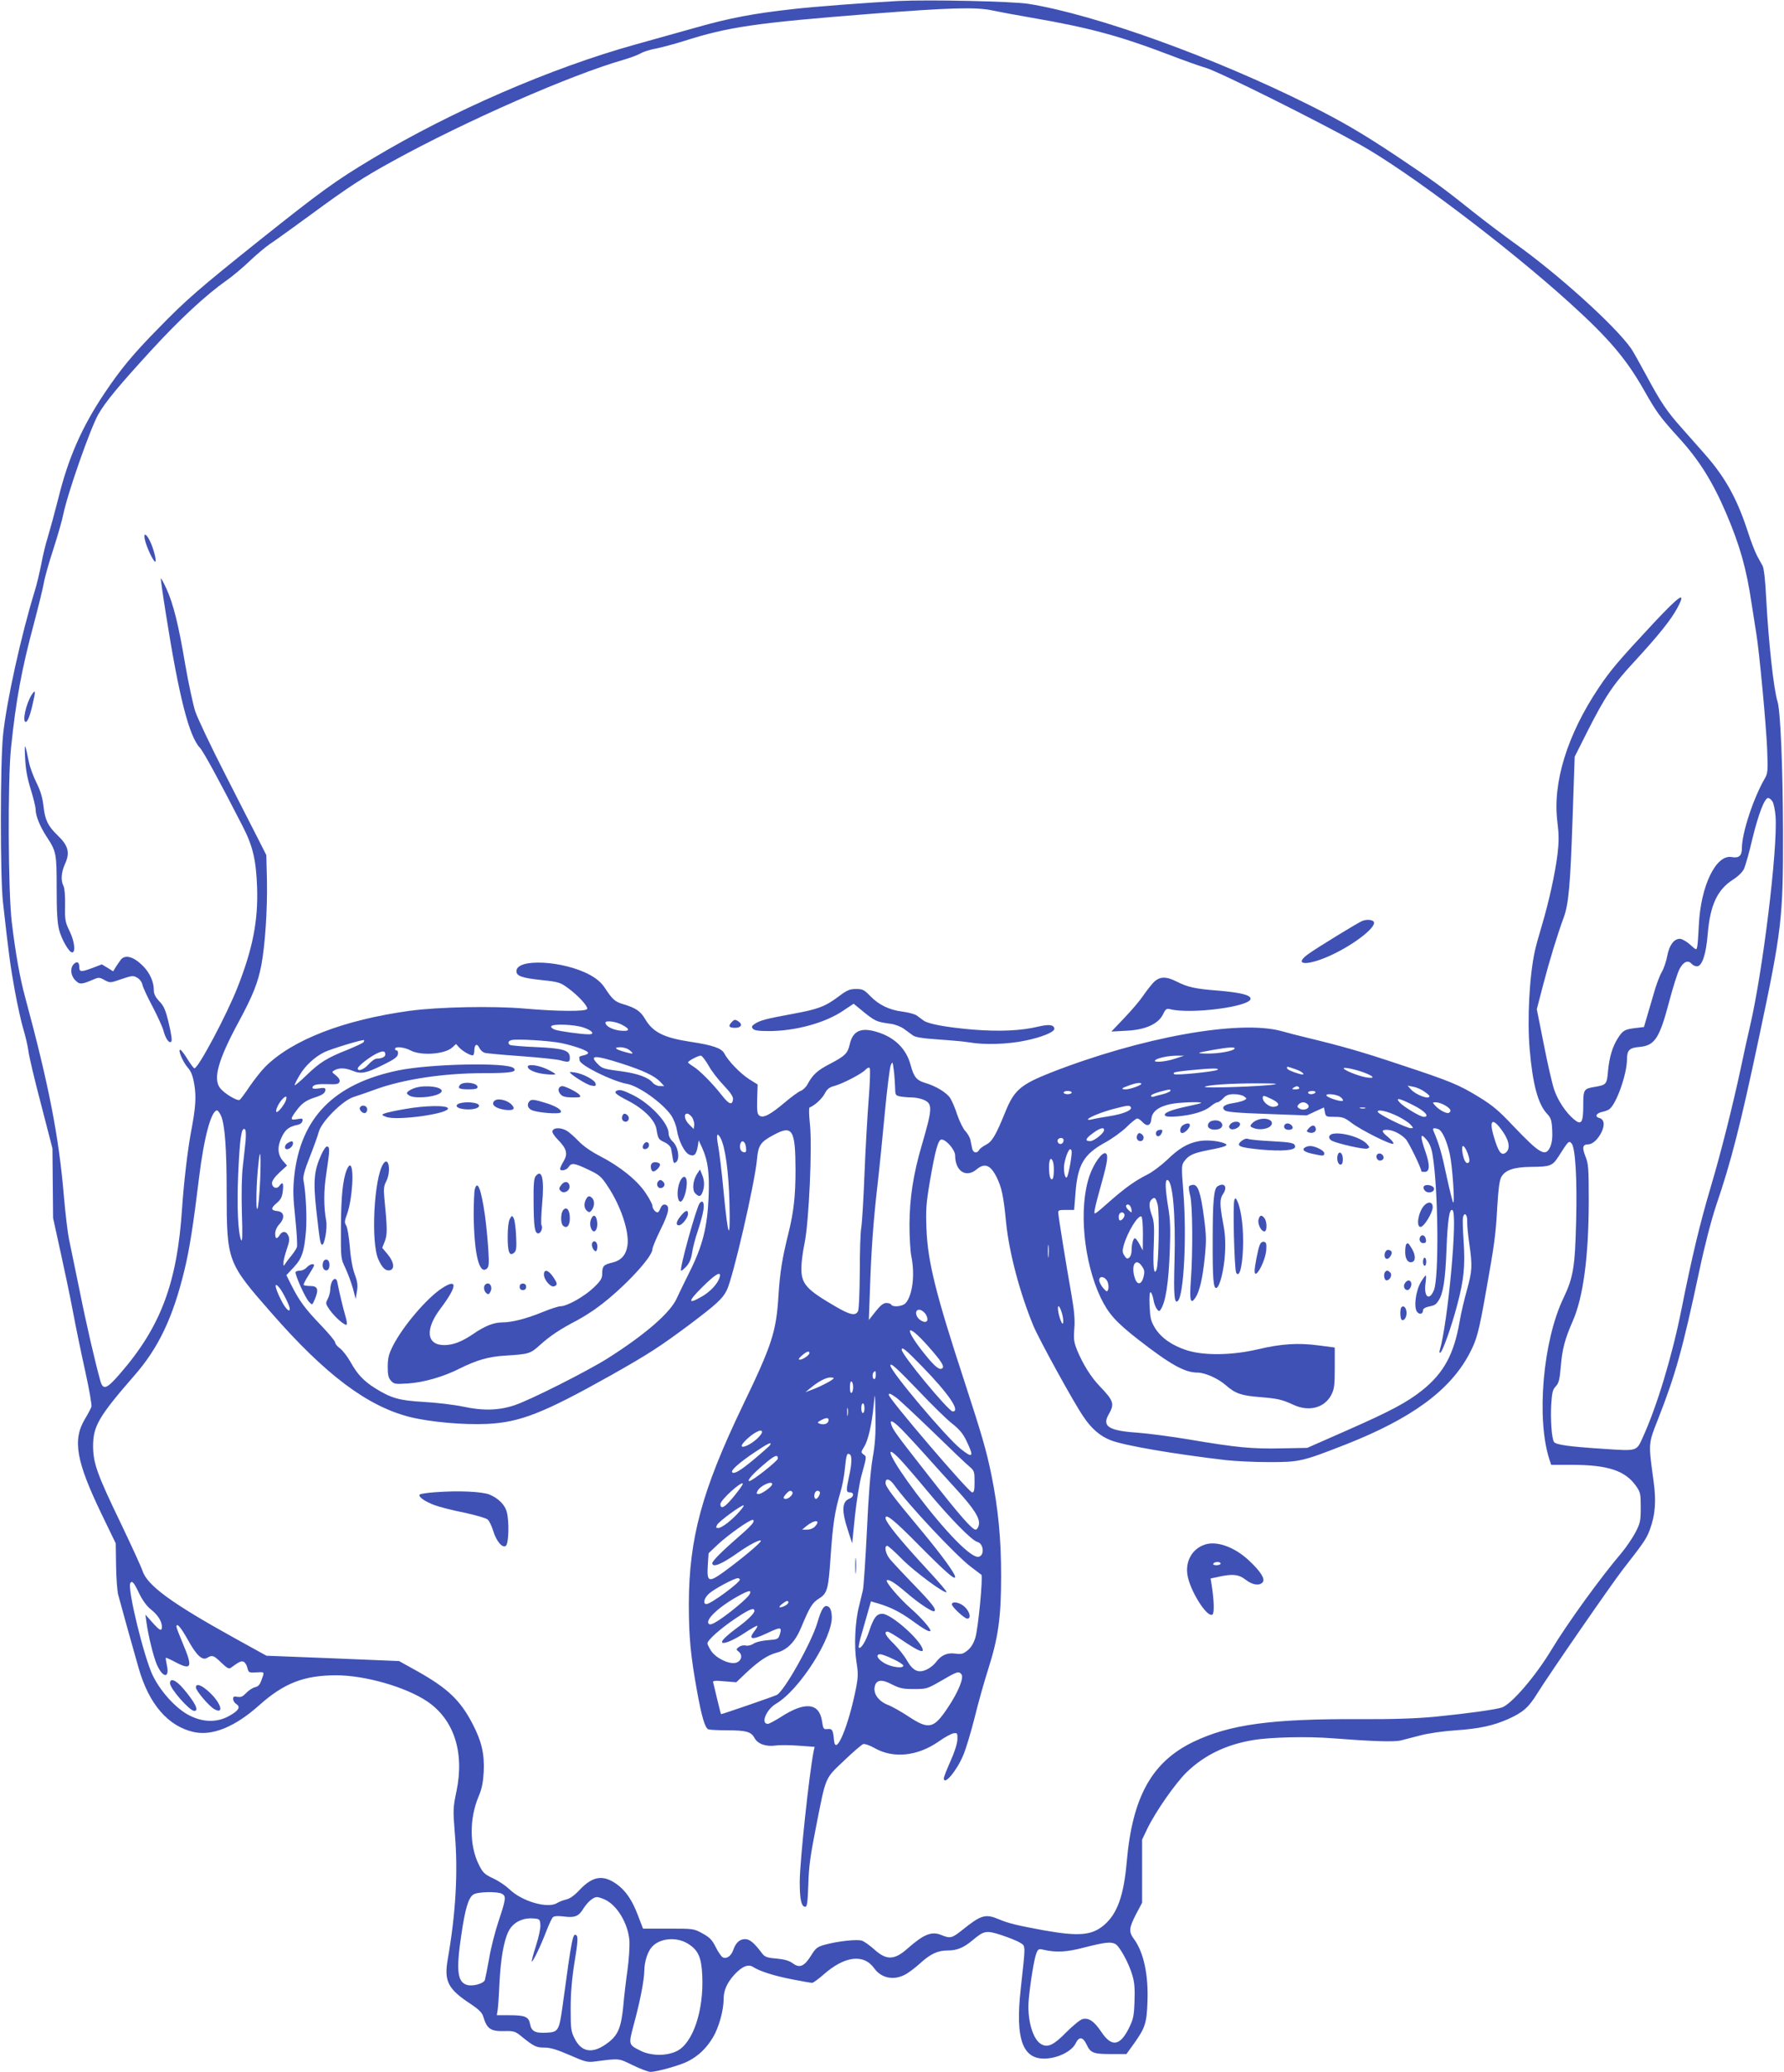 <?xml version="1.0" standalone="no"?>
<!DOCTYPE svg PUBLIC "-//W3C//DTD SVG 20010904//EN"
 "http://www.w3.org/TR/2001/REC-SVG-20010904/DTD/svg10.dtd">
<svg version="1.0" xmlns="http://www.w3.org/2000/svg"
 width="1102pt" height="1280pt" viewBox="0 0 1102 1280"
 preserveAspectRatio="xMidYMid meet">
<g transform="translate(0,1280) scale(0.1,-0.1)"
fill="#3f51b5" stroke="none">
<path d="M5550 12794 c-170 -9 -524 -35 -650 -50 -244 -27 -392 -55 -600 -114
-113 -32 -281 -79 -375 -105 -519 -144 -1136 -412 -1621 -703 -231 -138 -324
-206 -694 -501 -379 -303 -461 -374 -630 -548 -159 -161 -235 -254 -335 -403
-139 -208 -223 -398 -285 -650 -22 -87 -51 -193 -64 -236 -14 -44 -32 -119
-41 -169 -10 -49 -27 -124 -40 -165 -84 -273 -175 -684 -196 -890 -18 -171
-18 -876 -1 -1030 36 -325 46 -398 73 -547 16 -89 40 -197 53 -240 13 -43 27
-103 31 -133 3 -30 38 -179 78 -330 l71 -275 2 -215 2 -215 45 -205 c25 -113
60 -279 77 -370 17 -91 51 -257 76 -369 25 -112 42 -212 39 -222 -4 -10 -21
-44 -40 -75 -78 -130 -55 -261 103 -589 l87 -180 2 -137 c1 -75 7 -156 13
-180 16 -60 95 -345 126 -452 64 -225 183 -362 343 -397 115 -24 253 33 401
165 153 137 277 186 477 186 178 0 428 -72 560 -160 166 -111 233 -313 183
-555 -22 -106 -22 -115 -10 -267 20 -234 5 -492 -44 -771 -24 -138 0 -185 145
-280 45 -30 66 -51 73 -72 24 -81 46 -96 138 -93 49 1 61 -2 93 -28 84 -68 97
-74 148 -74 37 0 76 -12 155 -46 95 -42 111 -46 156 -40 155 20 145 21 235
-23 47 -23 96 -41 109 -41 40 0 182 40 231 65 65 33 115 81 155 148 37 62 66
168 66 237 0 53 20 98 64 148 48 53 88 70 118 50 42 -27 134 -56 244 -77 60
-12 114 -21 121 -21 6 0 38 23 70 51 130 115 248 130 313 39 43 -60 118 -77
189 -40 21 10 63 42 94 70 65 59 109 80 172 80 57 0 98 17 155 65 69 58 83 60
176 30 44 -15 96 -35 113 -46 38 -23 37 -4 6 -288 -35 -317 14 -442 166 -428
76 7 152 48 174 94 20 42 44 40 66 -6 25 -54 42 -61 150 -61 l97 0 47 65 c68
96 78 124 83 254 7 168 -23 310 -83 391 -33 45 -32 68 12 153 l38 72 0 195 0
195 31 65 c51 106 172 280 243 350 109 106 244 172 413 200 106 18 335 23 488
11 244 -19 383 -24 425 -13 22 6 76 20 120 31 44 12 140 26 215 31 149 10 234
29 327 70 91 41 126 72 179 158 68 110 456 672 528 765 131 168 145 189 166
243 35 95 42 179 24 306 -32 236 -33 226 29 383 107 273 151 431 252 905 35
166 75 319 105 410 93 272 151 499 265 1038 142 669 150 740 149 1272 -1 403
-16 751 -34 806 -23 72 -55 360 -70 637 -5 110 -14 186 -22 201 -7 13 -23 41
-34 62 -12 22 -39 91 -59 154 -66 202 -140 335 -269 480 -36 41 -98 111 -137
155 -92 103 -130 159 -219 325 -40 74 -82 149 -93 165 -97 140 -454 463 -726
656 -64 46 -179 133 -256 194 -182 146 -253 197 -470 342 -209 139 -334 212
-533 312 -593 297 -1323 560 -1737 627 -98 16 -613 27 -805 18z m577 -58 c37
-8 149 -29 248 -46 354 -61 542 -112 851 -230 83 -32 184 -68 225 -80 82 -25
671 -318 949 -473 295 -164 913 -631 1297 -979 242 -219 349 -346 458 -538 80
-141 97 -164 220 -300 122 -134 206 -269 289 -464 84 -197 124 -339 156 -556
11 -69 24 -152 29 -185 18 -106 61 -565 67 -715 5 -133 4 -148 -15 -180 -70
-121 -141 -336 -141 -429 0 -48 -18 -64 -63 -56 -97 18 -192 -179 -203 -420
-3 -60 -7 -120 -10 -133 -5 -23 -5 -23 -44 12 -22 20 -51 36 -63 36 -37 0 -66
-40 -78 -105 -6 -33 -21 -78 -34 -100 -13 -22 -36 -83 -50 -135 -15 -52 -35
-120 -44 -150 l-16 -55 -50 -6 c-67 -8 -79 -14 -108 -58 -36 -54 -56 -122 -64
-207 -7 -83 -10 -87 -83 -99 -67 -11 -70 -16 -70 -115 0 -107 -12 -124 -58
-85 -50 42 -99 116 -122 184 -12 36 -41 161 -64 280 l-43 216 39 150 c39 150
88 310 127 416 31 85 41 200 55 614 l13 380 81 161 c108 213 157 286 288 427
149 162 226 258 264 329 59 110 21 86 -146 -92 -219 -235 -266 -291 -339 -400
-194 -290 -285 -585 -255 -826 10 -81 10 -123 1 -201 -15 -121 -53 -293 -96
-438 -18 -60 -38 -132 -44 -160 -34 -156 -48 -426 -32 -608 19 -220 52 -340
109 -400 22 -23 27 -39 30 -95 3 -46 -1 -80 -11 -105 -29 -67 -63 -48 -227
124 -89 95 -129 129 -212 180 -127 78 -178 99 -493 203 -230 77 -348 111 -575
166 -47 11 -116 29 -155 40 -261 71 -865 -38 -1425 -257 -186 -74 -226 -108
-281 -245 -58 -143 -81 -181 -118 -200 -19 -10 -39 -24 -43 -33 -14 -23 -37
-18 -43 10 -3 14 -8 37 -11 53 -3 15 -17 39 -30 53 -14 14 -36 59 -50 99 -13
41 -33 88 -44 105 -21 34 -89 76 -159 96 -49 15 -67 37 -86 109 -27 102 -101
174 -213 206 -95 28 -145 4 -163 -78 -13 -56 -28 -71 -121 -120 -78 -40 -108
-67 -140 -127 -9 -17 -28 -35 -41 -40 -14 -5 -58 -37 -98 -71 -90 -76 -133
-99 -157 -83 -14 9 -17 25 -15 102 l3 91 -53 33 c-54 35 -129 112 -153 159
-17 32 -70 51 -211 72 -163 25 -231 59 -279 142 -28 47 -57 67 -134 90 -51 15
-67 29 -114 101 -22 33 -49 56 -92 80 -164 89 -454 104 -454 23 0 -30 34 -42
156 -55 105 -11 116 -15 162 -49 61 -44 125 -113 119 -129 -5 -17 -180 -16
-387 2 -195 17 -535 10 -710 -14 -407 -56 -724 -179 -891 -345 -25 -25 -68
-80 -97 -122 -28 -42 -56 -80 -62 -83 -14 -9 -94 39 -120 72 -46 58 -12 177
116 413 85 158 117 237 138 346 24 127 38 347 35 520 l-4 161 -50 99 c-28 55
-121 236 -206 404 -86 168 -168 341 -183 385 -14 44 -42 175 -62 290 -41 245
-73 373 -116 468 -17 37 -33 66 -35 64 -1 -2 13 -104 33 -228 79 -501 142
-749 209 -819 21 -22 118 -200 264 -485 63 -122 83 -209 89 -377 7 -207 -27
-379 -120 -616 -67 -171 -243 -502 -267 -502 -5 0 -23 25 -42 55 -18 30 -38
56 -44 59 -20 7 13 -74 45 -110 21 -24 31 -50 40 -103 13 -79 9 -142 -21 -299
-21 -113 -44 -314 -54 -462 -30 -465 -131 -736 -384 -1027 -82 -95 -104 -103
-121 -45 -32 114 -88 356 -130 567 -27 132 -56 272 -64 310 -8 39 -22 156 -31
260 -31 372 -93 691 -240 1235 -32 117 -59 269 -82 460 -23 183 -26 881 -5
1080 31 298 65 483 142 770 27 102 54 212 60 245 5 33 32 129 60 214 27 84 54
178 60 210 27 133 167 532 217 621 44 77 127 177 320 388 182 199 344 349 473
440 36 25 99 78 140 117 41 40 98 87 125 106 28 18 140 99 251 180 239 176
329 234 511 334 449 247 1095 531 1423 625 41 12 90 30 107 40 18 11 61 24 95
30 35 7 110 27 168 45 279 89 440 113 1166 170 475 37 641 42 741 21z m4822
-4888 c8 -13 16 -55 19 -94 13 -204 -79 -955 -158 -1294 -16 -69 -41 -181 -55
-250 -47 -222 -124 -530 -186 -738 -68 -229 -118 -438 -183 -764 -57 -286
-150 -593 -236 -783 -42 -93 -32 -90 -246 -76 -213 14 -294 25 -305 43 -14 22
-22 137 -17 230 5 75 9 93 28 113 19 20 24 41 31 121 9 110 26 173 74 282 65
148 98 397 99 737 0 210 -2 235 -21 282 -21 53 -17 73 17 73 26 0 59 29 81 72
24 47 19 83 -12 91 -30 8 -19 30 19 38 18 4 38 11 45 18 44 36 107 217 107
306 0 57 15 72 78 77 94 9 123 53 183 281 22 84 50 172 62 197 24 48 54 62 77
35 7 -8 21 -15 32 -15 32 0 57 74 67 202 15 176 59 271 155 333 32 20 59 47
69 67 8 18 32 100 51 183 38 156 76 255 98 255 7 0 20 -10 27 -22z m-7109
-1378 c57 -29 52 -44 -11 -37 -48 6 -89 28 -89 49 0 15 61 8 100 -12z m-236
-18 c54 -18 73 -42 34 -42 -48 0 -184 19 -211 29 -16 6 -25 15 -22 21 10 16
145 11 199 -8z m-1358 -90 c-3 -6 -48 -26 -98 -47 -129 -51 -172 -78 -255
-158 -40 -39 -73 -66 -73 -61 0 5 13 32 30 60 33 58 93 114 154 144 42 20 238
80 245 74 1 -1 0 -7 -3 -12z m1220 -6 c85 -18 166 -47 167 -61 0 -5 -12 -12
-28 -15 -16 -3 -28 -8 -27 -12 1 -5 2 -13 2 -18 0 -30 200 -129 292 -146 72
-12 221 -118 274 -195 15 -22 31 -62 35 -90 11 -67 46 -138 76 -152 30 -14 44
-1 53 50 l6 38 22 -48 c36 -80 45 -156 39 -305 -8 -183 -37 -299 -116 -457
-33 -66 -69 -141 -81 -167 -40 -89 -196 -224 -428 -371 -124 -78 -476 -256
-572 -288 -97 -33 -195 -36 -320 -9 -58 12 -168 25 -245 29 -151 9 -199 23
-300 86 -69 44 -107 84 -149 159 -20 36 -50 74 -66 86 -17 12 -30 28 -30 37 0
8 -40 56 -88 106 -97 101 -133 150 -181 245 l-32 64 45 48 c51 55 65 95 76
225 7 84 -1 239 -15 311 -5 23 4 59 38 145 25 63 50 133 56 156 17 64 148 195
216 216 28 9 86 29 130 45 173 64 424 102 673 102 167 0 209 7 185 31 -37 37
-513 27 -713 -14 -396 -82 -602 -291 -642 -650 -9 -86 -8 -131 6 -263 9 -88
14 -169 10 -179 -4 -11 -19 -34 -33 -51 -14 -17 -31 -39 -38 -50 -11 -18 -12
-18 -12 3 -1 13 9 50 20 84 17 48 19 66 10 85 -13 29 -36 31 -53 4 -18 -28
-28 -25 -28 9 0 18 10 41 25 57 37 40 31 78 -12 82 -41 4 -42 18 -2 51 24 21
32 36 36 74 6 49 -1 59 -22 30 -16 -22 -45 -10 -45 18 0 14 18 39 46 65 l47
43 -27 31 c-32 39 -34 87 -5 147 22 45 44 62 94 73 18 3 31 13 33 24 4 16 -1
18 -32 12 -43 -8 -45 -1 -7 50 33 46 60 66 116 84 48 15 65 28 65 48 0 11 -8
13 -40 8 -23 -4 -40 -2 -40 3 0 19 25 25 92 23 56 -2 69 0 75 14 4 12 -3 24
-22 40 -27 21 -27 22 -7 33 29 15 65 14 112 -5 52 -21 83 -14 190 39 65 32 86
47 88 65 2 12 -1 22 -7 22 -6 0 -11 5 -11 10 0 17 58 11 97 -10 65 -34 212
-23 257 19 l23 21 19 -21 c20 -22 66 -49 84 -49 5 0 10 13 10 29 0 39 17 48
31 17 6 -13 21 -27 33 -30 11 -4 113 -13 225 -21 113 -8 221 -20 240 -25 53
-15 61 -13 61 15 0 46 -36 58 -205 66 -84 3 -158 10 -164 13 -16 10 -13 24 7
30 31 9 235 -3 308 -18z m425 -46 c28 -23 21 -24 -35 -8 -57 16 -67 28 -24 28
21 0 46 -8 59 -20z m3735 11 c-9 -15 -101 -31 -169 -30 -74 1 -68 4 38 23 96
17 138 19 131 7z m-5246 -36 c0 -14 -21 -25 -52 -25 -11 0 -34 -16 -51 -35
-28 -32 -67 -47 -67 -26 0 14 69 68 114 91 41 20 56 19 56 -5z m1998 -70 c18
-33 61 -88 94 -122 42 -45 58 -69 56 -85 -5 -38 -25 -31 -68 24 -58 74 -138
155 -177 179 -18 11 -33 23 -33 25 0 10 66 44 80 42 8 -2 29 -30 48 -63z
m2882 45 c-59 -20 -141 -27 -124 -10 14 14 82 28 134 28 l45 0 -55 -18z
m-3425 -29 c140 -45 209 -78 244 -115 l24 -26 -26 0 c-15 0 -35 9 -45 21 -26
32 -92 56 -184 69 -119 16 -127 18 -154 45 -57 57 -23 58 141 6z m1694 -147
c1 -49 2 -52 32 -58 17 -3 49 -6 71 -6 21 0 54 -6 72 -14 58 -24 57 -52 -10
-281 -53 -181 -75 -327 -76 -490 0 -77 5 -164 11 -194 24 -115 8 -244 -35
-292 -18 -20 -78 -27 -89 -9 -3 6 -17 10 -30 10 -18 0 -37 -15 -66 -52 l-42
-53 7 195 c8 235 20 408 46 635 11 94 31 293 45 443 14 150 31 285 37 300 11
26 12 25 19 -28 4 -30 7 -78 8 -106z m-163 -75 c-8 -101 -20 -310 -26 -464 -6
-154 -15 -302 -20 -330 -5 -27 -9 -150 -9 -273 -1 -134 -5 -231 -11 -243 -16
-30 -49 -23 -138 29 -181 105 -212 139 -212 237 0 33 9 103 20 155 27 132 48
595 33 735 -6 55 -7 101 -2 103 31 12 76 53 93 85 15 29 29 40 60 48 52 14
169 75 192 100 10 11 21 16 26 11 5 -5 2 -89 -6 -193z m2637 185 c47 -16 68
-41 25 -29 -47 13 -78 28 -78 36 0 12 -2 12 53 -7z m440 -27 c49 -21 47 -31
-4 -23 -48 8 -139 45 -139 56 0 10 92 -11 143 -33z m-924 23 c-20 -11 -258
-35 -266 -26 -11 11 2 14 97 24 134 13 189 14 169 2z m-469 -86 c0 -9 -69 -34
-96 -34 -34 0 -27 8 23 25 40 15 73 19 73 9z m820 -4 c-64 -12 -436 -24 -428
-15 11 12 158 22 323 22 104 0 136 -2 105 -7z m155 -20 c4 -6 -6 -10 -22 -10
-22 0 -25 2 -13 10 19 12 27 12 35 0z m772 -23 c18 -12 33 -25 33 -29 0 -24
-85 8 -115 42 l-20 23 35 -7 c19 -3 49 -16 67 -29z m-1567 4 c0 -4 -21 -14
-47 -21 -27 -6 -54 -14 -60 -16 -7 -2 -13 1 -13 6 0 8 37 22 85 33 33 8 35 7
35 -2z m-610 -11 c0 -5 -11 -10 -25 -10 -14 0 -25 5 -25 10 0 6 11 10 25 10
14 0 25 -4 25 -10z m1505 0 c-3 -5 -15 -10 -26 -10 -10 0 -19 5 -19 10 0 6 12
10 26 10 14 0 23 -4 19 -10z m-440 -24 c18 -13 18 -14 -1 -24 -10 -5 -40 -13
-66 -17 -56 -8 -76 -26 -52 -45 11 -10 83 -16 261 -22 l245 -9 53 25 53 24 6
-29 c5 -28 8 -29 61 -29 48 0 61 -5 102 -36 60 -46 250 -141 260 -130 4 4 -9
21 -29 38 -44 35 -48 48 -13 48 38 0 86 -24 118 -57 20 -22 97 -180 97 -200 0
-2 9 -3 20 -3 32 0 34 40 6 122 -35 101 -34 123 4 79 20 -23 32 -52 39 -95 35
-203 41 -762 8 -838 -30 -70 -64 -38 -51 47 3 25 4 45 1 45 -4 0 -17 -19 -31
-42 -31 -54 -44 -154 -23 -182 15 -20 37 -15 37 9 0 8 12 17 28 21 46 10 50
12 68 39 29 44 42 130 49 313 7 185 18 258 37 246 34 -21 -28 -697 -79 -868
-3 -11 -1 -16 5 -12 14 9 67 157 102 289 43 160 51 246 41 398 -5 70 -7 137
-4 149 9 35 28 16 26 -26 -1 -21 5 -84 13 -138 20 -138 18 -168 -15 -287 -16
-57 -37 -145 -45 -195 -35 -200 -97 -315 -228 -421 -96 -77 -200 -132 -468
-250 l-245 -108 -159 -3 c-181 -4 -277 5 -566 54 -112 19 -259 38 -325 43
-176 12 -219 39 -177 112 38 66 32 84 -55 175 -54 56 -103 135 -139 221 -20
50 -23 69 -18 133 5 56 0 111 -19 220 -31 174 -78 467 -80 495 -2 18 4 20 48
20 l50 0 8 100 c13 180 51 244 186 318 42 23 100 65 130 94 29 29 59 53 66 53
6 0 20 -9 30 -20 30 -33 53 -26 57 17 4 45 43 76 119 92 48 11 197 16 188 7
-3 -3 -40 -12 -84 -21 -100 -21 -149 -41 -139 -56 5 -8 29 -10 78 -6 92 8 168
31 204 62 17 14 35 25 42 25 7 0 23 11 36 25 18 19 33 25 67 25 24 0 52 -6 62
-14z m593 -2 c12 -8 20 -19 17 -24 -6 -10 -92 17 -101 31 -9 15 60 10 84 -7z
m-6512 -22 c-9 -26 -45 -72 -56 -72 -14 0 8 51 32 77 24 26 33 24 24 -5z
m6091 7 c47 -23 52 -42 11 -47 -27 -3 -68 30 -68 55 0 17 6 17 57 -8z m873
-37 c71 -35 104 -72 65 -72 -22 0 -125 62 -150 90 -28 31 -1 26 85 -18z m-651
4 c18 -21 -21 -41 -50 -26 -16 9 -18 14 -8 26 6 8 19 14 29 14 10 0 23 -6 29
-14z m849 -6 c33 -20 40 -34 22 -45 -12 -8 -60 17 -84 44 -19 21 -19 21 5 21
13 0 39 -9 57 -20z m-1943 -10 c11 -18 -43 -41 -127 -55 -46 -7 -95 -16 -110
-20 -16 -4 -28 -4 -28 -1 0 11 85 46 162 66 86 22 95 23 103 10z m1448 -7 c-7
-2 -21 -2 -30 0 -10 3 -4 5 12 5 17 0 24 -2 18 -5z m-7067 -48 c23 -55 34
-201 34 -465 1 -434 2 -438 278 -753 333 -381 592 -575 853 -641 123 -31 334
-50 478 -43 203 10 345 65 764 300 232 131 305 178 492 318 160 121 198 155
224 207 38 75 173 658 187 810 8 88 22 107 104 151 115 62 133 33 134 -214 0
-163 -11 -262 -44 -395 -38 -153 -52 -239 -61 -380 -14 -229 -39 -306 -224
-690 -249 -519 -329 -814 -330 -1220 0 -205 11 -318 51 -540 29 -159 49 -226
70 -234 9 -3 62 -6 119 -6 114 0 146 -9 166 -48 20 -36 69 -54 129 -46 27 4
92 3 145 -1 l97 -7 -6 -27 c-27 -135 -86 -683 -86 -808 0 -107 10 -153 34
-153 12 0 15 26 19 138 3 109 13 180 46 347 64 326 55 304 174 417 56 54 110
100 119 103 9 3 42 -8 73 -26 114 -64 262 -49 392 41 39 28 82 51 95 52 21 3
23 -1 22 -37 0 -24 -17 -78 -42 -134 -23 -51 -42 -100 -42 -107 0 -49 80 46
120 142 17 40 48 144 70 231 21 87 59 222 84 300 63 198 80 321 80 578 0 230
-18 416 -60 623 -31 151 -57 241 -168 582 -176 537 -225 735 -233 935 -5 122
-2 160 21 297 33 191 51 258 72 258 29 0 84 -65 84 -98 0 -97 67 -141 132 -87
50 42 85 29 123 -45 32 -64 44 -117 60 -285 19 -185 84 -431 168 -635 34 -82
247 -471 308 -560 51 -77 106 -124 173 -149 88 -33 388 -84 711 -122 55 -6
174 -12 265 -12 187 0 205 4 475 110 403 159 638 331 758 553 49 91 61 135
106 390 53 297 60 348 70 526 6 103 13 160 24 181 23 44 78 63 185 64 118 1
132 6 169 64 61 96 64 99 80 82 24 -24 36 -218 29 -482 -7 -282 -17 -346 -79
-476 -126 -263 -168 -744 -86 -996 l11 -33 131 0 c219 0 326 -36 392 -129 28
-40 30 -48 30 -134 0 -84 -3 -97 -33 -155 -18 -34 -56 -90 -85 -125 -135 -159
-334 -435 -432 -597 -101 -168 -250 -340 -308 -359 -45 -14 -213 -37 -412 -57
-120 -11 -257 -16 -465 -15 -547 3 -805 -33 -1028 -140 -257 -124 -377 -340
-412 -741 -18 -208 -58 -321 -140 -391 -75 -64 -155 -71 -370 -33 -164 30
-222 44 -278 68 -85 36 -111 28 -226 -64 -66 -53 -76 -55 -130 -33 -60 25
-108 7 -210 -83 -81 -72 -130 -74 -205 -6 -27 24 -60 48 -75 54 -30 11 -148
-2 -233 -25 -45 -13 -55 -21 -82 -65 -42 -68 -71 -81 -113 -50 -23 17 -51 25
-101 30 -61 5 -73 10 -91 34 -49 65 -75 86 -104 86 -33 0 -57 -22 -73 -68 -13
-37 -42 -57 -65 -44 -9 5 -28 33 -43 63 -22 44 -36 59 -81 84 -55 30 -56 30
-212 30 l-156 0 -31 81 c-36 95 -75 153 -132 194 -83 59 -147 50 -227 -34 -33
-36 -62 -56 -84 -61 -18 -4 -44 -14 -57 -22 -57 -36 -217 10 -294 85 -21 20
-65 51 -100 67 -55 26 -65 36 -89 85 -59 117 -59 287 -1 423 20 47 27 84 31
152 5 110 -13 188 -69 295 -75 145 -153 219 -337 323 l-117 65 -410 17 -409
16 -201 111 c-388 215 -536 324 -565 414 -7 22 -66 151 -131 287 -150 311
-173 376 -174 482 0 124 34 183 254 436 150 171 239 358 310 651 31 127 55
279 91 576 30 245 75 412 111 412 5 0 17 -16 25 -35z m7268 -1 c30 -15 65 -37
77 -50 21 -22 21 -24 4 -24 -27 0 -205 88 -205 102 0 17 60 3 124 -28z m-4358
-8 c8 -14 14 -35 12 -48 l-3 -23 -27 27 c-30 29 -37 68 -13 68 8 0 22 -11 31
-24z m5007 -87 c42 -60 48 -112 14 -133 -25 -15 -42 10 -68 97 -34 111 -10
128 54 36z m-7766 -58 c-4 -36 -11 -106 -17 -156 -7 -55 -9 -167 -6 -285 5
-143 3 -188 -5 -170 -19 45 -26 205 -18 401 10 227 20 296 41 283 7 -4 8 -31
5 -73z m5303 68 c0 -20 -62 -69 -86 -69 -35 0 -29 16 18 50 42 31 68 38 68 19z
m2065 5 c24 -9 53 -74 71 -156 16 -75 32 -308 20 -297 -3 3 -22 78 -41 166
-29 139 -45 193 -80 276 -8 18 2 21 30 11z m-4434 -55 c29 -55 50 -207 55
-399 6 -250 -8 -226 -36 65 -11 121 -27 250 -34 288 -13 67 -7 86 15 46z
m2119 -13 c0 -20 -19 -31 -32 -18 -6 6 -7 15 -4 21 10 16 36 13 36 -3z m-1962
-45 c3 -27 0 -32 -15 -29 -19 3 -28 30 -19 54 10 26 31 10 34 -25z m4458 -36
c11 -31 14 -49 7 -56 -15 -15 -31 10 -39 59 -9 57 9 55 32 -3z m-2446 8 c0
-36 -21 -148 -30 -156 -12 -13 -23 47 -15 86 9 46 26 87 36 87 5 0 9 -8 9 -17z
m-5013 -173 c-4 -89 -11 -169 -17 -178 -11 -17 -7 168 7 286 11 101 16 51 10
-108z m4897 114 c9 -24 7 -102 -3 -108 -13 -9 -21 19 -21 75 0 48 12 65 24 33z
m-27 -586 c-2 -18 -4 -4 -4 32 0 36 2 50 4 33 2 -18 2 -48 0 -65z m-2032 -130
c-12 -40 -59 -90 -113 -120 -85 -49 -83 -28 6 60 83 83 120 103 107 60z
m-2718 -65 c23 -30 63 -111 63 -129 0 -26 -28 2 -54 55 -40 79 -45 118 -9 74z
m4833 -157 c14 -50 8 -86 -7 -46 -16 39 -23 90 -14 90 5 0 14 -20 21 -44z
m-840 -8 c21 -39 2 -58 -34 -34 -34 22 -37 69 -4 64 12 -2 29 -15 38 -30z m16
-198 c77 -87 98 -120 86 -132 -16 -16 -44 5 -104 79 -140 172 -125 215 18 53z
m-37 -125 c164 -169 235 -275 186 -275 -25 0 -315 350 -315 381 0 22 24 2 129
-106z m-699 86 c0 -13 -41 -41 -60 -41 -10 1 -6 9 13 25 29 26 47 32 47 16z
m672 -231 c84 -89 179 -182 212 -207 44 -35 65 -61 87 -107 47 -98 39 -108
-37 -47 -91 73 -434 480 -434 515 0 20 35 -12 172 -154z m-262 95 c0 -14 -4
-25 -10 -25 -11 0 -14 33 -3 43 11 11 13 8 13 -18z m-260 -19 c0 -9 -67 -45
-120 -66 l-55 -21 34 28 c47 39 92 62 119 63 12 0 22 -2 22 -4z m120 -56 c0
-16 -4 -32 -10 -35 -6 -4 -10 10 -10 35 0 25 4 39 10 35 6 -3 10 -19 10 -35z
m120 -440 c-13 -79 -25 -226 -35 -446 -9 -181 -20 -347 -25 -369 -5 -22 -16
-67 -24 -100 -24 -93 -31 -243 -16 -340 12 -74 11 -95 -3 -168 -46 -232 -125
-420 -135 -320 -6 65 -11 74 -39 71 -26 -3 -28 0 -35 47 -17 116 -105 125
-257 26 -35 -22 -70 -41 -78 -41 -46 0 -10 88 50 124 146 85 354 413 345 543
-2 31 -9 50 -21 57 -25 15 -42 -10 -68 -99 -37 -124 -203 -420 -250 -446 -17
-9 -336 -119 -345 -119 -1 0 -12 42 -24 93 -12 50 -23 98 -25 104 -3 10 13 11
69 6 l74 -6 64 61 c81 75 131 107 186 122 66 17 115 68 152 158 52 125 68 151
110 177 50 31 57 58 70 247 14 209 26 289 61 408 11 35 24 102 28 148 9 87 13
98 30 87 15 -9 13 -57 -4 -135 -19 -88 -19 -100 5 -100 28 0 25 -29 -4 -39
-45 -18 -48 -74 -9 -193 l27 -83 17 169 c10 92 28 203 39 245 34 123 34 121
15 135 -18 13 -17 15 3 48 25 40 47 137 59 258 8 84 8 84 11 -64 2 -115 -2
-177 -18 -266z m143 378 c18 -12 120 -108 228 -212 108 -105 210 -203 228
-217 29 -25 31 -31 31 -93 0 -52 -3 -66 -15 -66 -20 0 -515 578 -515 603 0 12
10 8 43 -15z m-193 -68 c0 -16 -4 -30 -10 -30 -5 0 -10 14 -10 30 0 17 5 30
10 30 6 0 10 -13 10 -30z m-103 -42 c-2 -13 -4 -5 -4 17 -1 22 1 32 4 23 2
-10 2 -28 0 -40z m-119 -35 c-4 -20 -30 -28 -56 -18 -15 6 -13 8 8 20 34 19
52 18 48 -2z m428 -31 c18 -15 86 -88 153 -162 66 -74 163 -181 215 -238 107
-118 142 -175 132 -215 -3 -15 -12 -27 -20 -27 -21 0 -100 90 -286 328 -202
258 -225 289 -234 320 -10 29 2 28 40 -6z m-860 -71 c-54 -56 -138 -84 -90
-30 36 41 97 80 108 69 7 -7 1 -19 -18 -39z m70 -50 c-4 -5 -46 -43 -95 -84
-86 -72 -126 -96 -138 -83 -11 11 41 58 136 122 88 59 112 70 97 45z m805 -88
c25 -27 100 -113 166 -193 142 -171 277 -308 310 -316 40 -10 46 -86 7 -92
-47 -7 -202 152 -383 391 -157 209 -215 330 -100 210z m-756 6 c0 -14 -158
-139 -176 -139 -18 0 20 44 89 102 66 57 87 66 87 37z m717 -161 c84 -120 381
-436 473 -506 33 -25 63 -48 67 -51 11 -10 -19 -328 -37 -388 -10 -34 -26 -61
-47 -78 -28 -23 -38 -26 -76 -21 -51 7 -87 -9 -119 -51 -12 -17 -38 -38 -58
-47 -52 -25 -86 -9 -124 58 -16 28 -52 73 -80 101 -50 48 -64 75 -38 75 7 0
52 -27 100 -60 79 -53 117 -71 117 -55 0 51 -193 225 -250 225 -35 0 -53 -23
-81 -107 -21 -64 -52 -113 -64 -102 -3 4 5 45 19 90 13 46 31 109 40 140 l16
56 47 -14 c76 -23 133 -52 203 -102 75 -55 110 -75 117 -67 8 8 -56 82 -119
137 -74 65 -165 172 -149 177 15 5 52 -19 122 -79 74 -64 159 -120 170 -113
16 10 -13 47 -131 169 -64 66 -128 135 -143 153 -27 33 -37 82 -16 82 5 0 47
-37 92 -83 75 -76 263 -215 274 -203 3 3 -48 63 -113 133 -172 186 -264 299
-264 325 0 30 56 -15 209 -171 164 -165 221 -215 221 -193 0 21 -85 137 -201
277 -186 223 -229 280 -229 304 0 31 25 26 52 -11z m-963 -40 c-72 -95 -109
-122 -109 -80 0 24 126 139 138 127 3 -2 -10 -23 -29 -47z m211 43 c0 -15 -64
-61 -84 -61 -14 0 -15 4 -6 20 17 32 90 65 90 41z m125 -50 c7 -12 -22 -41
-41 -41 -18 0 -18 9 3 32 18 20 29 23 38 9z m168 3 c8 -9 -11 -44 -23 -44 -6
0 -10 8 -10 18 0 27 18 41 33 26z m-494 -121 c-45 -52 -110 -103 -132 -103
-15 0 -16 3 -7 20 11 21 146 120 163 120 5 0 -6 -17 -24 -37z m82 -71 c-5 -10
-40 -45 -78 -77 -104 -90 -173 -158 -173 -172 0 -30 56 -8 155 62 73 52 145
89 145 75 0 -11 -119 -111 -226 -189 -97 -70 -108 -66 -102 36 l5 77 59 56
c64 59 191 149 212 150 9 0 10 -5 3 -18z m383 -23 c-10 -11 -30 -19 -48 -19
l-31 0 25 21 c52 42 93 41 54 -2z m-464 -328 c0 -19 -180 -151 -206 -151 -23
0 -16 35 14 63 29 28 157 97 180 97 6 0 12 -4 12 -9z m-3710 -86 c20 -41 46
-77 71 -97 44 -35 69 -74 69 -108 0 -31 -14 -24 -60 28 l-42 47 7 -50 c11 -81
44 -214 64 -259 36 -83 80 -87 62 -5 -5 24 -8 45 -7 47 2 2 31 -11 64 -29 96
-50 103 -28 42 116 -22 52 -40 99 -40 105 0 28 27 -3 70 -80 54 -98 90 -131
120 -112 31 19 41 15 87 -30 32 -31 47 -40 57 -33 52 38 65 45 80 39 9 -3 20
-20 24 -38 8 -30 10 -31 56 -28 46 3 47 2 41 -20 -18 -55 -25 -66 -51 -72 -15
-4 -39 -20 -54 -36 -20 -21 -32 -27 -53 -23 -22 4 -27 2 -27 -13 0 -11 9 -25
20 -32 29 -18 13 -42 -48 -75 -72 -39 -157 -38 -240 4 -81 40 -177 144 -227
245 -54 108 -160 542 -140 574 11 17 23 3 55 -65z m3770 -5 c-13 -24 -114
-109 -187 -158 -40 -26 -57 -32 -65 -24 -24 24 63 106 183 172 65 36 84 39 69
10z m240 -50 c0 -11 -33 -30 -52 -30 -7 0 -2 9 12 20 28 22 40 25 40 10z
m-210 -53 c0 -15 -48 -61 -105 -102 -22 -16 -52 -40 -67 -54 -71 -63 3 -51
109 19 42 28 78 48 81 46 2 -3 -5 -17 -17 -32 -42 -54 -16 -58 77 -14 84 40
93 39 80 -4 -10 -33 -12 -34 -74 -39 -35 -2 -76 -12 -90 -22 -15 -10 -35 -14
-48 -11 -13 3 -31 -1 -42 -9 -18 -15 -18 -15 -1 -29 26 -20 18 -57 -15 -68
-39 -13 -122 25 -154 71 -13 20 -24 41 -24 48 0 20 79 91 173 154 88 59 117
70 117 46z m858 -297 c34 -16 62 -34 62 -40 0 -20 -73 -10 -117 15 -44 26 -57
55 -25 55 9 0 45 -13 80 -30z m421 -94 c17 -20 -20 -110 -83 -204 -87 -132
-118 -139 -240 -59 -45 30 -103 63 -131 74 -59 23 -93 71 -81 116 10 40 44 44
107 10 46 -23 66 -28 134 -28 77 0 83 2 160 46 109 64 117 66 134 45z m-2838
-1356 c26 -15 25 -30 -21 -168 -22 -66 -49 -171 -59 -234 -11 -62 -23 -121
-26 -131 -9 -23 -79 -41 -113 -29 -57 19 -65 91 -32 311 23 157 43 225 73 246
25 18 148 21 178 5z m632 -34 c77 -33 147 -148 155 -256 2 -36 -3 -118 -12
-181 -9 -63 -21 -163 -26 -224 -13 -130 -32 -177 -92 -223 -94 -73 -165 -64
-209 25 -22 43 -24 61 -24 183 0 94 7 181 24 288 19 114 22 155 13 164 -23 23
-29 -8 -87 -436 -21 -151 -26 -160 -97 -164 -72 -4 -95 8 -104 54 -8 45 -31
54 -130 54 l-75 0 5 32 c3 18 8 91 11 163 8 153 26 261 56 323 27 54 85 85
152 80 40 -3 42 -4 45 -39 2 -20 -10 -76 -27 -129 -17 -52 -28 -96 -26 -98 6
-6 58 103 90 188 16 41 34 80 41 86 8 7 33 8 66 4 68 -9 92 0 122 49 26 41 61
71 84 71 7 0 27 -6 45 -14z m518 -275 c62 -39 82 -83 87 -196 10 -217 -58
-419 -158 -467 -63 -31 -160 -30 -224 3 -74 37 -74 37 -42 158 40 146 65 276
66 336 1 57 20 117 47 147 49 55 153 64 224 19z m2639 -1 c26 -14 85 -122 105
-194 13 -43 16 -85 13 -160 -3 -90 -7 -110 -35 -167 -55 -110 -107 -117 -170
-22 -44 66 -78 89 -116 79 -14 -3 -59 -40 -99 -80 -79 -81 -116 -98 -156 -75
-54 30 -89 158 -77 279 10 107 34 253 47 283 9 24 15 28 37 23 84 -20 147 -17
261 13 126 32 162 36 190 21z"/>
<path d="M894 9470 c9 -46 53 -140 65 -140 11 0 -12 88 -35 132 -22 43 -38 47
-30 8z"/>
<path d="M196 8508 c-35 -54 -60 -168 -37 -168 12 0 28 42 45 120 17 72 15 83
-8 48z"/>
<path d="M155 8120 c3 -69 12 -122 34 -194 17 -54 31 -111 31 -127 0 -38 26
-103 66 -165 62 -94 64 -105 64 -322 0 -145 4 -213 15 -256 15 -59 61 -139 80
-140 23 -2 16 67 -14 129 -28 58 -31 70 -29 161 1 60 -3 108 -10 121 -17 32
-14 82 8 132 34 73 23 116 -45 181 -58 56 -77 94 -86 177 -6 53 -18 96 -43
146 -20 40 -41 97 -47 127 -25 123 -29 128 -24 30z"/>
<path d="M8414 7110 c-27 -11 -277 -164 -331 -203 -89 -63 -28 -77 103 -24
146 59 314 182 301 220 -5 15 -45 19 -73 7z"/>
<path d="M748 6873 c-8 -10 -22 -31 -32 -46 l-17 -28 -35 22 -35 21 -55 -21
c-72 -27 -84 -27 -84 3 0 32 -14 40 -34 20 -24 -24 -20 -71 9 -100 27 -27 37
-27 108 3 36 16 41 16 73 -2 34 -18 35 -18 104 6 65 22 73 23 97 9 16 -9 30
-27 33 -45 4 -17 32 -77 63 -135 30 -58 60 -123 66 -145 13 -51 36 -84 49 -70
6 6 0 48 -15 111 -20 84 -30 108 -59 138 -25 27 -34 45 -34 71 0 48 -24 103
-63 143 -57 60 -111 77 -139 45z"/>
<path d="M7123 6728 c-16 -18 -45 -55 -64 -83 -18 -27 -70 -88 -114 -134 l-80
-84 91 5 c117 5 198 41 228 101 16 34 22 38 45 32 128 -32 496 16 496 65 0 23
-63 38 -201 50 -142 11 -187 21 -256 56 -67 34 -107 32 -145 -8z"/>
<path d="M5182 6645 c-84 -63 -127 -80 -287 -109 -162 -30 -198 -39 -232 -61
-20 -13 -22 -19 -12 -31 8 -10 35 -14 98 -14 163 0 347 50 458 125 l66 44 39
-32 c93 -77 100 -80 190 -92 25 -3 61 -17 80 -30 18 -13 43 -32 56 -41 16 -12
58 -19 160 -26 75 -5 161 -13 191 -18 90 -16 235 -12 344 11 100 20 183 54
180 74 -4 25 -33 28 -102 12 -104 -25 -237 -31 -401 -18 -162 14 -274 34 -305
56 -11 8 -30 22 -42 31 -12 9 -51 19 -87 24 -83 10 -148 42 -201 97 -37 38
-46 43 -87 43 -39 0 -55 -7 -106 -45z"/>
<path d="M4517 6482 c-20 -22 -13 -32 24 -32 35 0 48 19 24 37 -24 17 -29 17
-48 -5z"/>
<path d="M3260 6210 c0 -19 48 -40 108 -46 34 -4 62 -4 62 0 0 4 -24 18 -52
31 -54 25 -118 33 -118 15z"/>
<path d="M3520 6176 c0 -12 103 -77 130 -82 28 -6 32 -4 29 12 -4 21 -74 59
-126 68 -18 3 -33 4 -33 2z"/>
<path d="M2841 6097 c-16 -21 -3 -27 56 -27 39 0 53 4 53 14 0 27 -88 37 -109
13z"/>
<path d="M2567 6080 c-16 -5 -35 -14 -44 -21 -13 -12 -13 -14 3 -26 36 -26
191 -8 202 24 9 28 -96 42 -161 23z"/>
<path d="M3457 6083 c-12 -11 -8 -31 9 -47 10 -11 34 -16 71 -16 50 0 54 1 42
17 -14 16 -85 52 -105 53 -6 0 -14 -3 -17 -7z"/>
<path d="M3813 6063 c-25 -10 -12 -23 66 -63 98 -51 167 -120 176 -176 10 -60
12 -63 50 -81 20 -9 37 -26 40 -38 2 -11 7 -37 10 -58 5 -33 8 -37 22 -26 24
21 12 95 -21 126 -16 15 -26 34 -26 52 0 61 -112 182 -219 235 -55 28 -82 36
-98 29z"/>
<path d="M3052 5997 c-19 -22 8 -44 64 -53 57 -8 72 5 41 35 -31 28 -88 38
-105 18z"/>
<path d="M3272 5998 c-19 -19 -14 -44 12 -56 37 -17 172 -27 180 -14 8 14 -26
36 -84 55 -76 24 -96 27 -108 15z"/>
<path d="M2830 5980 c-26 -16 5 -33 59 -34 55 -1 87 18 61 34 -8 5 -35 10 -60
10 -25 0 -52 -5 -60 -10z"/>
<path d="M2224 5959 c-10 -17 23 -46 37 -32 7 7 9 19 6 27 -7 18 -33 21 -43 5z"/>
<path d="M2505 5949 c-60 -10 -119 -23 -130 -28 -19 -8 -18 -10 10 -21 65 -26
393 20 382 53 -6 20 -143 17 -262 -4z"/>
<path d="M3844 5905 c-7 -18 3 -35 21 -35 18 0 26 25 12 39 -15 15 -27 14 -33
-4z"/>
<path d="M3413 5814 c-4 -10 9 -30 35 -57 53 -54 61 -86 33 -132 -12 -20 -21
-40 -21 -46 0 -17 40 -9 52 11 18 28 36 25 122 -16 68 -32 80 -42 120 -103 81
-121 134 -281 122 -365 -9 -61 -40 -94 -96 -107 -51 -12 -60 -21 -60 -68 0
-29 -9 -44 -53 -86 -56 -54 -164 -115 -204 -115 -13 0 -63 -16 -109 -35 -100
-41 -190 -65 -254 -65 -50 0 -107 -23 -175 -70 -70 -48 -125 -70 -181 -70
-110 0 -120 98 -22 227 104 138 106 189 6 123 -93 -62 -237 -231 -299 -351
-27 -53 -33 -75 -34 -130 0 -53 4 -71 20 -89 19 -21 26 -22 105 -17 96 6 219
41 321 93 103 51 177 73 280 79 148 9 155 12 215 66 62 56 125 98 229 152 39
21 101 60 138 89 150 112 327 302 327 350 0 11 23 66 51 123 52 104 59 147 27
153 -12 2 -21 -6 -28 -22 -5 -14 -13 -26 -18 -26 -14 0 -32 23 -32 41 0 9 -19
45 -42 79 -51 77 -157 163 -279 226 -58 30 -107 64 -137 96 -26 27 -59 56 -74
64 -36 19 -77 18 -85 -2z"/>
<path d="M1778 5739 c-21 -12 -24 -39 -5 -39 17 0 37 20 37 37 0 15 -9 16 -32
2z"/>
<path d="M3982 5738 c-7 -7 -12 -18 -12 -25 0 -18 29 -16 37 3 8 21 -10 37
-25 22z"/>
<path d="M1984 5665 c-44 -96 -50 -162 -30 -342 20 -182 25 -213 36 -213 15 0
33 105 25 146 -16 91 -16 188 1 296 21 141 22 160 6 165 -7 3 -23 -18 -38 -52z"/>
<path d="M2367 5609 c-57 -88 -77 -484 -30 -589 23 -52 45 -73 70 -68 33 6 27
51 -11 97 l-35 42 16 40 c16 41 16 79 -3 270 -5 52 -3 72 11 99 33 63 16 162
-18 109z"/>
<path d="M4027 5613 c-11 -10 -8 -41 4 -49 14 -8 53 31 45 45 -8 12 -39 15
-49 4z"/>
<path d="M2142 5573 c-25 -62 -35 -168 -36 -353 -1 -195 -1 -195 28 -255 15
-33 36 -89 46 -125 l17 -65 8 48 c6 37 3 60 -14 105 -13 35 -25 99 -30 168 -5
61 -15 120 -22 132 -12 18 -11 29 4 69 34 92 47 303 18 303 -5 0 -13 -12 -19
-27z"/>
<path d="M4306 5548 c-26 -40 -32 -101 -11 -121 23 -23 34 -21 45 9 13 34 12
72 -4 109 l-12 30 -18 -27z"/>
<path d="M3309 5534 c-11 -13 -14 -51 -13 -159 1 -155 7 -195 29 -195 16 0 30
35 20 50 -4 6 -2 66 4 133 14 154 -1 218 -40 171z"/>
<path d="M4199 5498 c-17 -41 -18 -103 -2 -119 16 -16 41 41 45 102 4 56 -22
66 -43 17z"/>
<path d="M4067 5503 c-15 -14 -7 -43 12 -43 23 0 34 23 18 39 -13 13 -21 14
-30 4z"/>
<path d="M3466 5478 c-14 -19 -14 -24 -2 -36 20 -20 58 2 54 31 -4 30 -33 33
-52 5z"/>
<path d="M2933 5453 c-4 -15 -7 -87 -7 -160 3 -241 34 -370 81 -331 13 11 15
29 9 123 -4 60 -13 155 -21 210 -23 160 -46 218 -62 158z"/>
<path d="M3620 5391 c-15 -28 -12 -57 6 -72 14 -11 18 -10 30 6 17 23 18 57 2
73 -17 17 -26 15 -38 -7z"/>
<path d="M4322 5367 c-20 -25 -126 -407 -115 -417 2 -3 17 9 33 26 19 22 30
48 35 84 4 29 20 91 36 137 15 46 31 103 34 127 7 45 -4 66 -23 43z"/>
<path d="M3479 5324 c-16 -19 -17 -80 -2 -95 23 -23 43 -2 43 44 0 52 -20 76
-41 51z"/>
<path d="M4206 5289 c-29 -34 -34 -59 -12 -59 19 0 56 47 56 71 0 27 -15 23
-44 -12z"/>
<path d="M3149 5269 c-8 -15 -13 -58 -13 -111 0 -95 11 -122 40 -97 13 11 16
28 12 104 -2 49 -9 99 -15 109 -10 18 -11 18 -24 -5z"/>
<path d="M3650 5265 c-6 -16 -6 -34 0 -51 19 -50 50 -5 36 52 -8 31 -24 31
-36 -1z"/>
<path d="M3657 5118 c-5 -16 10 -48 23 -48 6 0 10 14 10 30 0 30 -24 43 -33
18z"/>
<path d="M1996 5002 c-9 -27 3 -54 23 -50 22 5 22 62 -1 66 -9 2 -19 -5 -22
-16z"/>
<path d="M1895 4970 c-10 -11 -28 -20 -41 -20 -13 0 -25 -4 -28 -8 -7 -12 60
-163 84 -186 19 -20 19 -20 35 18 25 59 18 81 -27 81 -20 0 -39 3 -42 6 -3 3
10 30 29 59 19 30 35 58 35 62 0 15 -27 8 -45 -12z"/>
<path d="M3360 4926 c0 -33 42 -81 63 -73 22 8 21 18 -6 58 -29 43 -57 51 -57
15z"/>
<path d="M2050 4881 c-5 -11 -10 -32 -10 -48 0 -15 -7 -41 -15 -57 -15 -28
-14 -31 12 -69 31 -44 93 -98 104 -91 4 2 1 26 -7 52 -13 43 -40 155 -50 210
-5 27 -20 28 -34 3z"/>
<path d="M2997 4863 c-12 -11 -8 -40 7 -52 12 -10 17 -8 25 8 18 32 -8 68 -32
44z"/>
<path d="M3210 4850 c0 -13 7 -20 20 -20 13 0 20 7 20 20 0 13 -7 20 -20 20
-13 0 -20 -7 -20 -20z"/>
<path d="M7765 5880 c-12 -4 -27 -15 -34 -24 -11 -14 -9 -17 15 -26 34 -13 87
-5 104 15 27 33 -31 57 -85 35z"/>
<path d="M7472 5868 c-29 -29 4 -56 54 -44 38 10 29 50 -11 54 -17 2 -36 -3
-43 -10z"/>
<path d="M7600 5855 c-10 -12 -10 -19 -2 -27 15 -15 62 5 62 27 0 20 -44 20
-60 0z"/>
<path d="M7308 5849 c-21 -12 -24 -49 -5 -49 16 0 47 32 47 48 0 15 -19 15
-42 1z"/>
<path d="M7935 5850 c-9 -15 3 -30 24 -30 25 0 33 11 20 27 -13 15 -35 17 -44
3z"/>
<path d="M8085 5830 c-16 -18 -16 -20 -1 -26 23 -9 48 3 44 23 -5 24 -22 26
-43 3z"/>
<path d="M7147 5813 c-12 -11 -7 -33 7 -33 12 0 26 20 26 36 0 7 -26 5 -33 -3z"/>
<path d="M7024 5785 c-7 -18 3 -35 21 -35 18 0 26 25 12 39 -15 15 -27 14 -33
-4z"/>
<path d="M8228 5794 c-10 -3 -18 -12 -18 -19 0 -8 8 -18 18 -23 36 -18 200
-55 217 -48 17 6 17 8 -1 28 -37 42 -162 77 -216 62z"/>
<path d="M7669 5751 c-37 -31 -15 -40 118 -53 131 -12 213 -5 213 17 0 24 -20
28 -149 35 -69 3 -133 10 -142 14 -10 4 -25 -1 -40 -13z"/>
<path d="M7401 5749 c-66 -13 -119 -44 -191 -114 -36 -34 -90 -75 -120 -90
-75 -38 -131 -77 -220 -154 -121 -106 -114 -103 -106 -56 4 22 23 94 42 161
34 121 41 168 25 178 -21 13 -73 -58 -101 -138 -68 -198 -37 -529 69 -753 48
-99 93 -150 231 -258 199 -155 288 -205 368 -205 45 0 126 -36 173 -77 59 -52
96 -65 209 -74 112 -9 139 -15 210 -48 97 -45 194 -18 235 64 17 34 20 60 20
165 l0 125 -100 13 c-127 17 -230 10 -375 -24 -156 -37 -330 -40 -436 -7 -92
29 -161 77 -199 138 -26 43 -30 59 -34 138 -2 59 0 87 7 83 6 -3 13 -24 17
-45 3 -22 13 -47 21 -58 12 -16 15 -16 24 -3 30 45 49 164 56 365 5 132 3 192
-10 267 -18 113 -20 168 -6 168 34 0 53 -213 45 -505 -6 -206 -1 -264 21 -242
37 37 55 394 34 670 -13 163 -12 169 7 195 27 36 56 49 154 68 104 20 124 29
89 42 -42 15 -112 21 -159 11z m-250 -391 c12 -47 7 -368 -7 -402 -16 -41 -23
18 -17 154 4 109 2 144 -11 179 -19 52 -20 83 -4 99 20 20 27 14 39 -30z
m-162 -29 c3 -24 3 -24 -18 -5 -11 10 -18 23 -15 28 10 16 29 2 33 -23z m-44
-29 c7 -12 -12 -40 -26 -40 -10 0 -12 34 -2 43 9 10 21 9 28 -3z m115 -123
l-1 -102 -20 38 c-11 20 -23 37 -28 37 -11 0 -21 -36 -21 -76 0 -17 -6 -37
-14 -43 -12 -10 -18 -8 -30 11 -13 19 -14 31 -5 63 23 83 90 192 110 179 5 -3
9 -51 9 -107z m-4 -203 c14 -20 15 -33 8 -62 -12 -48 -38 -54 -53 -11 -28 82
5 136 45 73z m-213 -97 c5 -15 6 -35 2 -45 -6 -15 -10 -13 -31 11 -13 15 -24
37 -24 48 0 32 41 21 53 -14z"/>
<path d="M8061 5711 c-22 -14 -4 -29 50 -40 65 -14 69 -14 69 5 0 16 -56 44
-87 44 -10 0 -24 -4 -32 -9z"/>
<path d="M8264 5667 c-9 -25 0 -62 16 -62 10 0 15 10 15 34 0 36 -21 54 -31
28z"/>
<path d="M8511 5671 c-17 -11 -7 -41 13 -41 22 0 30 20 15 36 -9 8 -19 10 -28
5z"/>
<path d="M7345 5471 c-3 -6 0 -32 7 -58 15 -57 17 -350 4 -524 -9 -124 -2
-152 29 -105 25 38 44 120 57 248 10 100 10 135 -5 248 -20 149 -36 200 -66
200 -11 0 -22 -4 -26 -9z"/>
<path d="M7521 5471 c-23 -14 -30 -93 -30 -331 -1 -236 4 -303 23 -297 21 7
47 112 53 212 4 72 1 125 -12 190 -21 112 -21 148 -1 177 31 44 10 76 -33 49z"/>
<path d="M8795 5470 c-4 -7 -1 -19 8 -27 19 -19 59 -8 55 15 -4 20 -53 29 -63
12z"/>
<path d="M7625 5387 c-11 -26 0 -429 11 -450 19 -33 37 31 42 148 5 114 -9
233 -32 288 -12 27 -15 29 -21 14z"/>
<path d="M8797 5352 c-36 -39 -51 -132 -22 -132 21 0 75 88 75 122 0 33 -27
38 -53 10z"/>
<path d="M7774 5265 c-7 -29 20 -79 39 -72 15 5 13 63 -3 82 -18 22 -29 18
-36 -10z"/>
<path d="M8777 5164 c-16 -16 -7 -44 14 -44 15 0 20 5 17 22 -3 22 -19 33 -31
22z"/>
<path d="M7781 5107 c-11 -28 -31 -132 -31 -159 0 -63 68 61 72 132 2 35 0 45
-14 48 -12 2 -21 -5 -27 -21z"/>
<path d="M8687 5113 c-4 -3 -7 -25 -7 -48 0 -45 19 -71 45 -61 21 8 19 45 -5
84 -21 34 -23 36 -33 25z"/>
<path d="M8555 5060 c-10 -32 12 -51 31 -25 17 23 14 39 -8 43 -10 2 -19 -6
-23 -18z"/>
<path d="M8790 5005 c0 -14 5 -25 10 -25 6 0 10 11 10 25 0 14 -4 25 -10 25
-5 0 -10 -11 -10 -25z"/>
<path d="M8557 4943 c-13 -13 -7 -53 8 -53 21 0 37 34 23 48 -14 14 -22 15
-31 5z"/>
<path d="M8680 4875 c-15 -18 -6 -45 14 -45 16 0 31 34 21 50 -9 14 -21 12
-35 -5z"/>
<path d="M8657 4724 c-10 -10 -9 -72 2 -78 15 -10 33 21 29 50 -3 27 -18 41
-31 28z"/>
<path d="M2688 3581 c-47 -3 -90 -10 -95 -14 -12 -13 30 -43 92 -66 29 -11
111 -32 182 -46 70 -15 136 -34 146 -43 9 -8 24 -39 33 -68 19 -65 58 -111 79
-94 18 15 21 154 5 211 -12 43 -51 82 -105 105 -45 19 -192 26 -337 15z"/>
<path d="M7455 3261 c-82 -20 -132 -96 -121 -184 11 -95 121 -273 155 -252 13
8 11 84 -5 186 l-6 37 51 11 c87 19 124 14 166 -19 41 -32 85 -39 105 -15 16
20 -12 66 -85 134 -82 78 -188 119 -260 102z m85 -121 c0 -5 -12 -10 -26 -10
-14 0 -23 4 -19 10 3 6 15 10 26 10 10 0 19 -4 19 -10z"/>
<path d="M5283 3125 c0 -44 2 -61 4 -37 2 23 2 59 0 80 -2 20 -4 1 -4 -43z"/>
<path d="M5880 2888 c0 -16 78 -88 95 -88 25 0 17 40 -14 71 -29 29 -81 40
-81 17z"/>
<path d="M1050 2401 c0 -33 121 -171 150 -171 31 0 6 51 -68 138 -45 53 -82
68 -82 33z"/>
<path d="M1210 2375 c0 -20 79 -113 112 -133 63 -37 46 32 -24 99 -50 48 -88
63 -88 34z"/>
</g>
</svg>
